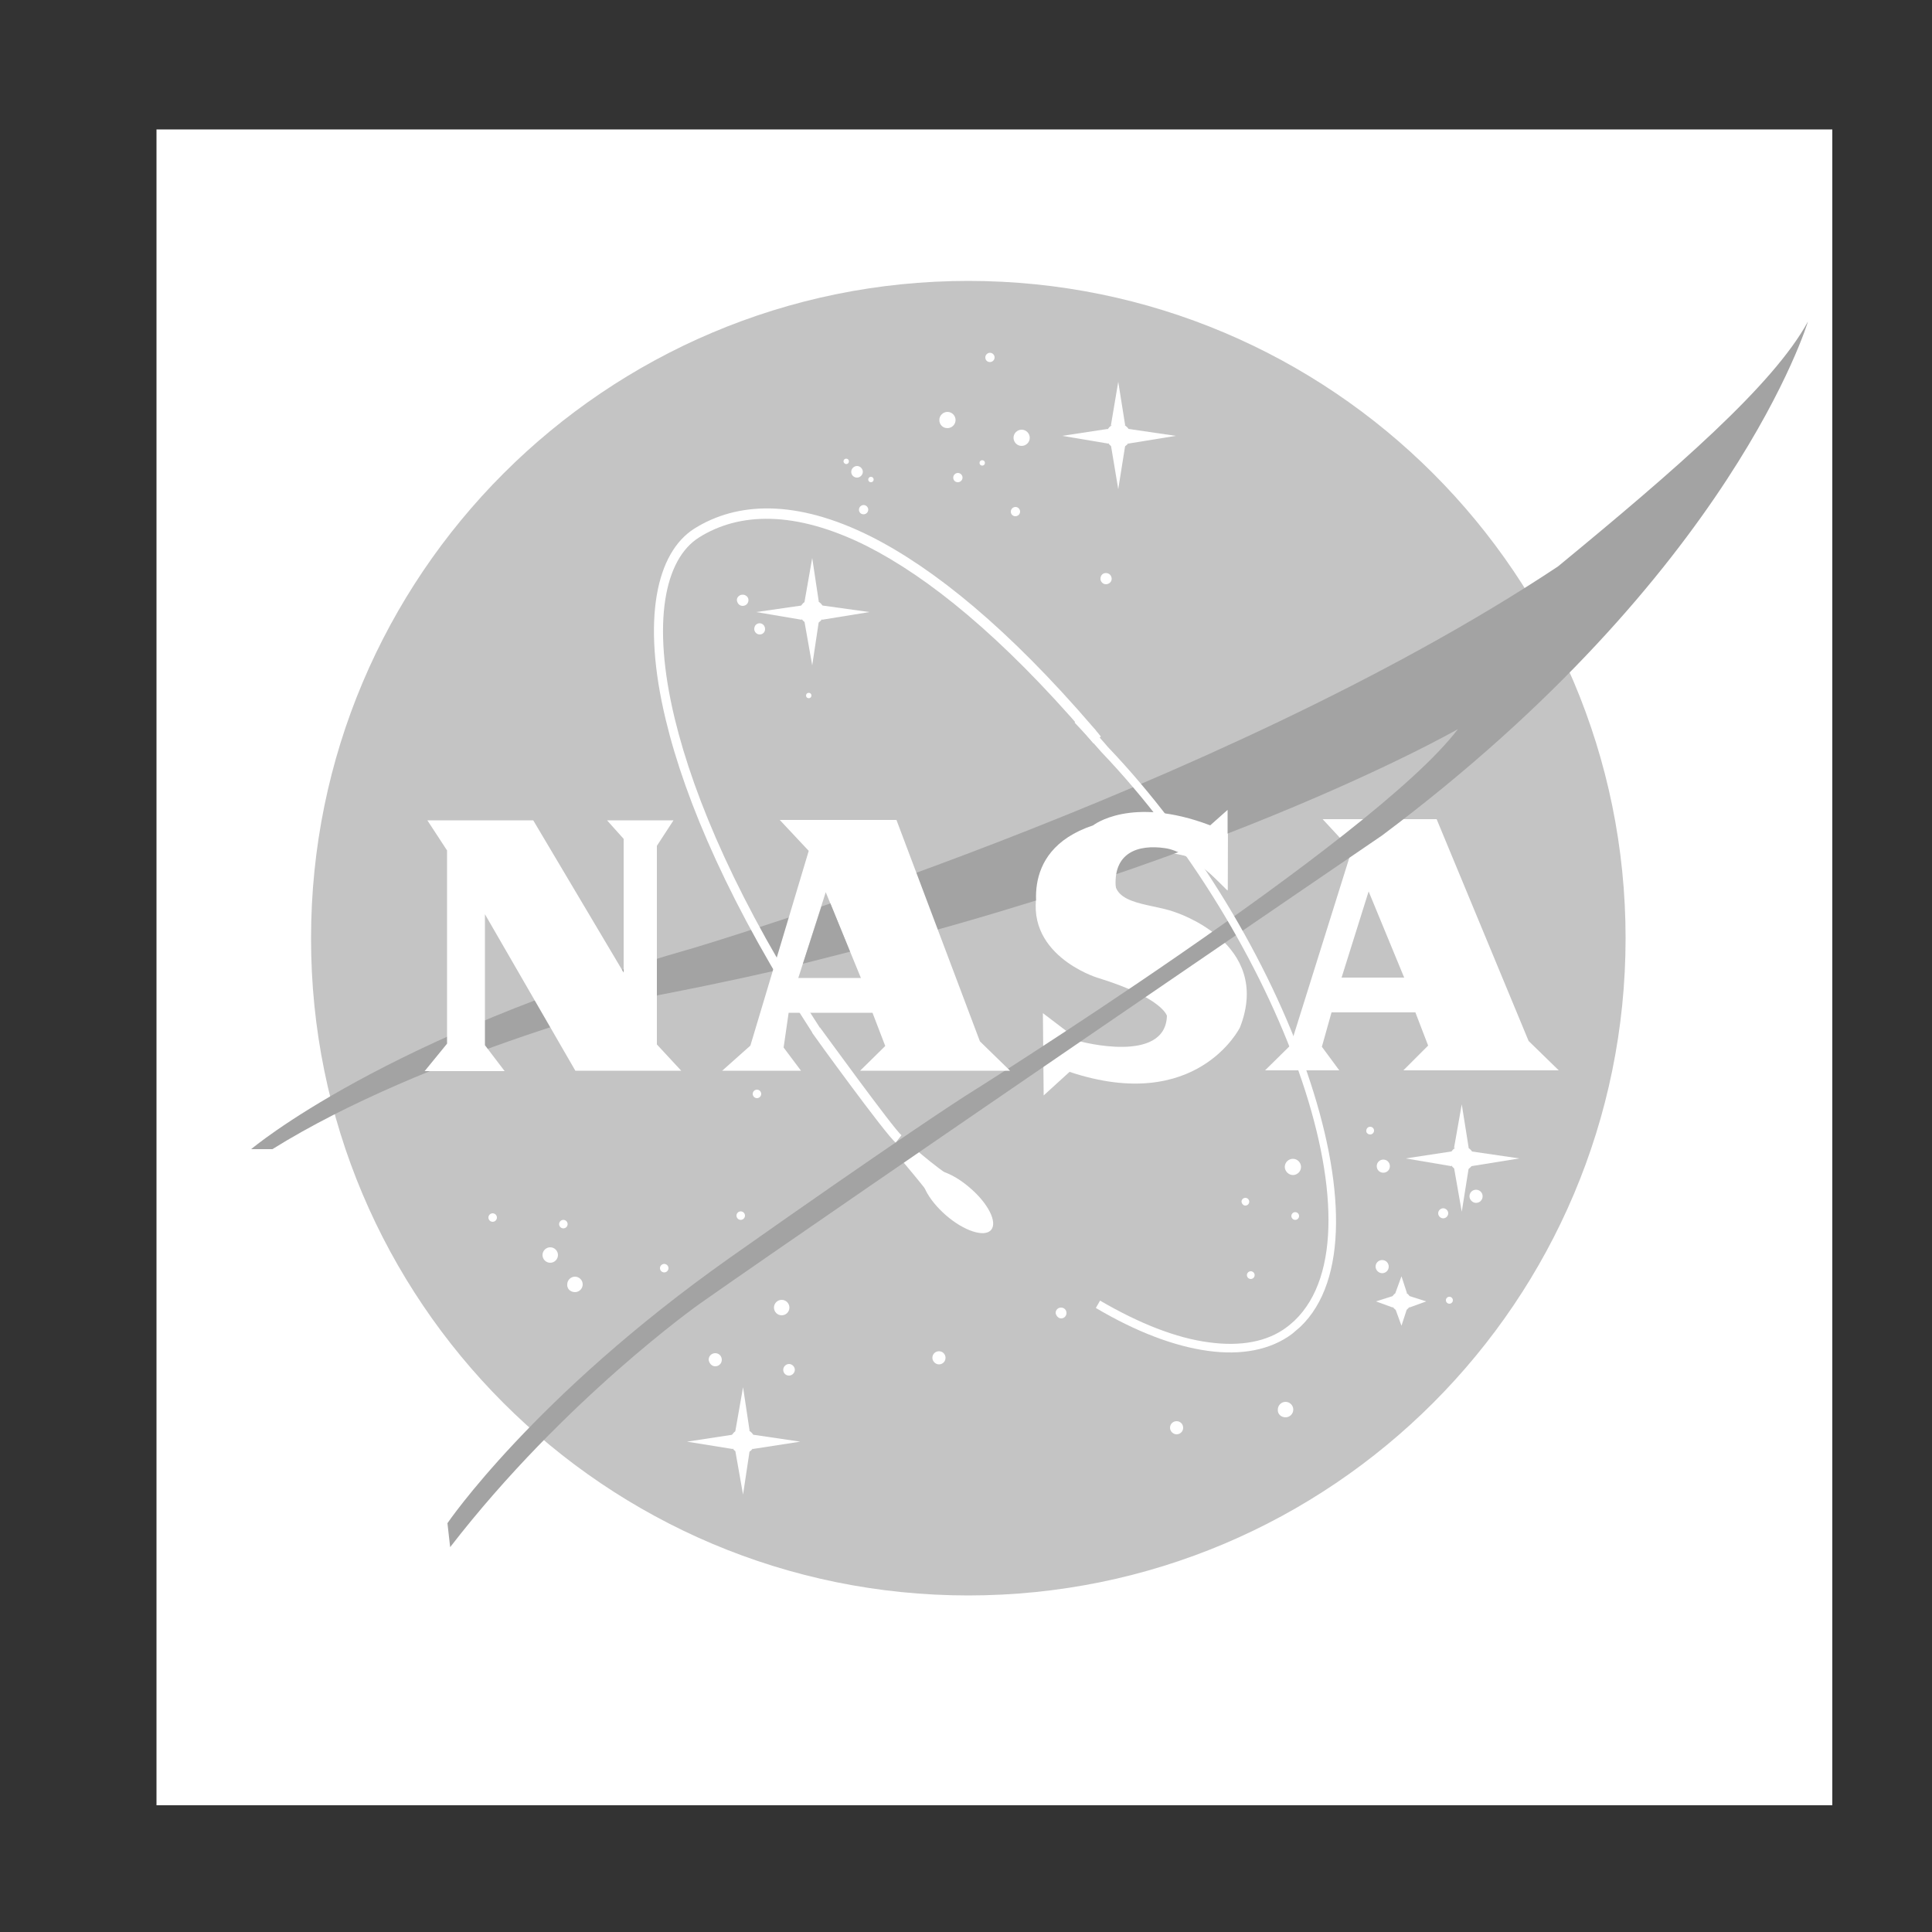 <?xml version="1.0" encoding="utf-8"?>
<!-- Generator: Adobe Illustrator 23.0.1, SVG Export Plug-In . SVG Version: 6.00 Build 0)  -->
<svg version="1.1" id="Layer_1" xmlns="http://www.w3.org/2000/svg" xmlns:xlink="http://www.w3.org/1999/xlink" x="0px" y="0px"
	 viewBox="0 0 500 500" style="enable-background:new 0 0 500 500;" xml:space="preserve">
<rect x="0" y="0" width="500" height="500" fill="#333333" stroke="none"/>
<style type="text/css">
	.st0{fill-rule:evenodd;clip-rule:evenodd;fill:#FFFFFF;}
	.st1{fill-rule:evenodd;clip-rule:evenodd;fill:#C4C4C4;}
	.st2{fill-rule:evenodd;clip-rule:evenodd;fill:#A3A3A3;}
	.st3{fill:#FFFFFF;}
</style>
<g>
	<polygon class="st0" points="40.5,33.5 474.2,33.5 474.2,467.2 40.5,467.2 40.5,33.5 	"/>
	<path class="st1" d="M250.6,412.9c94,0,170.1-76.2,170.1-170.1c0-94-76.2-170.1-170.1-170.1c-94,0-170.1,76.2-170.1,170.1
		C80.4,336.7,156.6,412.9,250.6,412.9L250.6,412.9z"/>
	<path class="st0" d="M248.8,305.8c-3.5-0.8-13.5-9.8-13.5-9.8l-3.1,2.9c0,0,7.2,8.4,11.5,14.3L248.8,305.8L248.8,305.8z"/>
	<path class="st0" d="M202.3,340.4c1.1,0,2-0.9,2-2c0-1.1-0.9-2-2-2c-1.1,0-2,0.9-2,2C200.3,339.5,201.2,340.4,202.3,340.4
		L202.3,340.4z"/>
	<path class="st0" d="M204.2,356c0.8,0,1.5-0.7,1.5-1.5c0-0.8-0.7-1.5-1.5-1.5c-0.8,0-1.5,0.7-1.5,1.5
		C202.7,355.4,203.4,356,204.2,356L204.2,356z"/>
	<path class="st0" d="M274.6,341.2c0.8,0,1.4-0.6,1.4-1.4c0-0.8-0.6-1.4-1.4-1.4c-0.8,0-1.4,0.6-1.4,1.4
		C273.3,340.5,273.9,341.2,274.6,341.2L274.6,341.2z"/>
	<path class="st0" d="M322.3,312c0.5,0,1-0.4,1-1c0-0.5-0.4-1-1-1c-0.5,0-1,0.4-1,1C321.4,311.6,321.8,312,322.3,312L322.3,312z"/>
	<path class="st0" d="M323.7,331c0.5,0,1-0.4,1-1c0-0.5-0.4-1-1-1c-0.5,0-1,0.4-1,1C322.7,330.6,323.2,331,323.7,331L323.7,331z"/>
	<path class="st0" d="M332.7,366.8c1.1,0,2-0.9,2-2c0-1.1-0.9-2-2-2c-1.1,0-2,0.9-2,2C330.6,365.9,331.5,366.8,332.7,366.8
		L332.7,366.8z"/>
	<path class="st0" d="M334.6,304.1c1.1,0,2.1-0.9,2.1-2.1c0-1.1-0.9-2.1-2.1-2.1c-1.1,0-2.1,0.9-2.1,2.1
		C332.5,303.1,333.5,304.1,334.6,304.1L334.6,304.1z"/>
	<path class="st0" d="M335.2,315.7c0.6,0,1-0.5,1-1c0-0.6-0.5-1-1-1c-0.6,0-1,0.5-1,1C334.2,315.2,334.6,315.7,335.2,315.7
		L335.2,315.7z"/>
	<path class="st0" d="M354.6,293.6c0.6,0,1-0.5,1-1c0-0.6-0.5-1-1-1c-0.6,0-1,0.5-1,1C353.5,293.1,354,293.6,354.6,293.6
		L354.6,293.6z"/>
	<path class="st0" d="M373.5,315.3c0.7,0,1.3-0.6,1.3-1.3c0-0.7-0.6-1.3-1.3-1.3c-0.7,0-1.3,0.6-1.3,1.3
		C372.2,314.7,372.8,315.3,373.5,315.3L373.5,315.3z"/>
	<path class="st0" d="M382,311.3c1,0,1.7-0.8,1.7-1.7c0-1-0.8-1.7-1.7-1.7c-1,0-1.7,0.8-1.7,1.7C380.3,310.5,381.1,311.3,382,311.3
		L382,311.3z"/>
	<path class="st0" d="M357.7,329.5c0.9,0,1.7-0.7,1.7-1.7c0-0.9-0.7-1.7-1.7-1.7c-0.9,0-1.7,0.7-1.7,1.7
		C356,328.7,356.8,329.5,357.7,329.5L357.7,329.5z"/>
	<path class="st0" d="M375.1,337.4c0.5,0,0.9-0.4,0.9-0.9c0-0.5-0.4-0.9-0.9-0.9c-0.5,0-0.9,0.4-0.9,0.9
		C374.2,337,374.6,337.4,375.1,337.4L375.1,337.4z"/>
	<path class="st0" d="M264.4,115.4c1.1,0,2.1-0.9,2.1-2.1c0-1.1-0.9-2.1-2.1-2.1c-1.1,0-2.1,0.9-2.1,2.1
		C262.3,114.4,263.2,115.4,264.4,115.4L264.4,115.4z"/>
	<path class="st0" d="M256.2,93.7c0.6,0,1.2-0.5,1.2-1.2c0-0.6-0.5-1.2-1.2-1.2c-0.6,0-1.2,0.5-1.2,1.2
		C255,93.2,255.5,93.7,256.2,93.7L256.2,93.7z"/>
	<path class="st0" d="M254.2,120.5c0.4,0,0.7-0.3,0.7-0.7c0-0.4-0.3-0.7-0.7-0.7c-0.4,0-0.7,0.3-0.7,0.7
		C253.5,120.2,253.8,120.5,254.2,120.5L254.2,120.5z"/>
	<path class="st0" d="M221.8,123.6c0.8,0,1.5-0.7,1.5-1.5c0-0.8-0.7-1.5-1.5-1.5c-0.8,0-1.5,0.7-1.5,1.5
		C220.3,123,221,123.6,221.8,123.6L221.8,123.6z"/>
	<path class="st0" d="M219,120.1c0.4,0,0.7-0.3,0.7-0.7c0-0.4-0.3-0.7-0.7-0.7c-0.4,0-0.7,0.3-0.7,0.7
		C218.3,119.8,218.7,120.1,219,120.1L219,120.1z"/>
	<path class="st0" d="M286.2,151.2c0.8,0,1.5-0.6,1.5-1.4c0-0.8-0.6-1.5-1.5-1.5c-0.8,0-1.4,0.6-1.4,1.5
		C284.8,150.5,285.4,151.2,286.2,151.2L286.2,151.2z"/>
	<path class="st0" d="M303.9,236c0,0,25.6,7.9,17,29.9c0,0-11.1,22.5-44.1,11.5l-6.7,6.1l-0.2-21.3l9.6,7.3c0,0,22.1,6,22.5-6.6
		c0,0-1.1-4.7-18.1-9.9c0,0-19.7-6.1-15.2-23.4c0,0,3.1-27,42.3-16.1l6.8-3.7l-0.1,20.7l-8.4-8.3c0,0-17.7-5.7-20.3,2.9
		C285.9,234.3,297.4,233.6,303.9,236L303.9,236z"/>
	<polygon class="st0" points="342.3,212 371.8,212 395.6,269.4 403.4,277 363.2,277 369.6,270.6 366.3,262 344.6,262 342.1,270.9 
		346.6,277 327.4,277 334,270.5 349.8,220.1 342.3,212 	"/>
	<polygon class="st1" points="363.4,253 354.2,230.7 347.2,253 363.4,253 	"/>
	<path class="st0" d="M245.2,110.8c1.1,0,2.1-0.9,2.1-2.1c0-1.1-0.9-2.1-2.1-2.1c-1.1,0-2.1,0.9-2.1,2.1
		C243.1,109.9,244,110.8,245.2,110.8L245.2,110.8z"/>
	<path class="st0" d="M192.2,156.8c0.8,0,1.5-0.6,1.5-1.5c0-0.8-0.7-1.4-1.5-1.4c-0.8,0-1.5,0.6-1.5,1.4
		C190.8,156.2,191.4,156.8,192.2,156.8L192.2,156.8z"/>
	<path class="st0" d="M196.6,164.2c0.8,0,1.4-0.6,1.4-1.4c0-0.8-0.6-1.5-1.4-1.5c-0.8,0-1.4,0.6-1.4,1.5
		C195.2,163.5,195.8,164.2,196.6,164.2L196.6,164.2z"/>
	<path class="st0" d="M209.3,180.7c0.4,0,0.7-0.3,0.7-0.7c0-0.4-0.3-0.7-0.7-0.7c-0.4,0-0.7,0.3-0.7,0.7
		C208.6,180.4,208.9,180.7,209.3,180.7L209.3,180.7z"/>
	<path class="st0" d="M225.4,124.8c0.4,0,0.7-0.3,0.7-0.7s-0.3-0.7-0.7-0.7c-0.4,0-0.7,0.3-0.7,0.7S225,124.8,225.4,124.8
		L225.4,124.8z"/>
	<path class="st0" d="M223.5,133.1c0.6,0,1.2-0.5,1.2-1.2c0-0.6-0.5-1.2-1.2-1.2c-0.6,0-1.2,0.5-1.2,1.2
		C222.3,132.6,222.8,133.1,223.5,133.1L223.5,133.1z"/>
	<path class="st0" d="M247.9,124.8c0.6,0,1.2-0.5,1.2-1.2c0-0.6-0.5-1.2-1.2-1.2c-0.6,0-1.2,0.5-1.2,1.2
		C246.7,124.3,247.2,124.8,247.9,124.8L247.9,124.8z"/>
	<path class="st0" d="M262.8,133.6c0.6,0,1.2-0.5,1.2-1.2c0-0.6-0.5-1.2-1.2-1.2c-0.6,0-1.2,0.5-1.2,1.2
		C261.6,133.1,262.1,133.6,262.8,133.6L262.8,133.6z"/>
	<path class="st0" d="M362.6,339.4c1.4,0,2.6-1.2,2.6-2.6s-1.2-2.6-2.6-2.6c-1.4,0-2.6,1.2-2.6,2.6S361.2,339.4,362.6,339.4
		L362.6,339.4z"/>
	<polygon class="st0" points="361.1,334.7 362.7,330.3 364.1,334.6 361.1,334.7 	"/>
	<polygon class="st0" points="361.1,338.7 362.7,343.1 364.1,338.8 361.1,338.7 	"/>
	<polygon class="st0" points="360.5,338.4 356.1,336.8 360.5,335.4 360.5,338.4 	"/>
	<polygon class="st0" points="364.7,338.4 369.1,336.8 364.7,335.4 364.7,338.4 	"/>
	<path class="st0" d="M358,303.5c0.9,0,1.7-0.7,1.7-1.7c0-0.9-0.7-1.7-1.7-1.7c-0.9,0-1.7,0.7-1.7,1.7
		C356.3,302.8,357.1,303.5,358,303.5L358,303.5z"/>
	<path class="st0" d="M304.5,371.2c0.9,0,1.7-0.7,1.7-1.7c0-0.9-0.7-1.7-1.7-1.7c-0.9,0-1.7,0.7-1.7,1.7
		C302.8,370.4,303.6,371.2,304.5,371.2L304.5,371.2z"/>
	<path class="st0" d="M243,353.1c0.9,0,1.7-0.7,1.7-1.7c0-0.9-0.7-1.7-1.7-1.7c-0.9,0-1.7,0.7-1.7,1.7
		C241.3,352.3,242.1,353.1,243,353.1L243,353.1z"/>
	<path class="st0" d="M185.1,353.6c0.9,0,1.7-0.7,1.7-1.7c0-0.9-0.7-1.7-1.7-1.7c-0.9,0-1.7,0.7-1.7,1.7
		C183.5,352.8,184.2,353.6,185.1,353.6L185.1,353.6z"/>
	<path class="st0" d="M191.7,315.7c0.6,0,1.1-0.5,1.1-1.1c0-0.6-0.5-1.1-1.1-1.1c-0.6,0-1.1,0.5-1.1,1.1
		C190.6,315.2,191.1,315.7,191.7,315.7L191.7,315.7z"/>
	<path class="st0" d="M171.9,329.3c0.6,0,1.1-0.5,1.1-1.1c0-0.6-0.5-1.1-1.1-1.1c-0.6,0-1.1,0.5-1.1,1.1
		C170.8,328.8,171.3,329.3,171.9,329.3L171.9,329.3z"/>
	<path class="st0" d="M195.9,284.2c0.6,0,1.1-0.5,1.1-1.1c0-0.6-0.5-1.1-1.1-1.1c-0.6,0-1.1,0.5-1.1,1.1
		C194.8,283.7,195.3,284.2,195.9,284.2L195.9,284.2z"/>
	<path class="st0" d="M127.5,316.2c0.6,0,1.1-0.5,1.1-1.1c0-0.6-0.5-1.1-1.1-1.1c-0.6,0-1.1,0.5-1.1,1.1
		C126.4,315.7,126.9,316.2,127.5,316.2L127.5,316.2z"/>
	<path class="st0" d="M145.8,317.9c0.6,0,1.1-0.5,1.1-1.1c0-0.6-0.5-1.1-1.1-1.1c-0.6,0-1.1,0.5-1.1,1.1
		C144.7,317.4,145.2,317.9,145.8,317.9L145.8,317.9z"/>
	<path class="st0" d="M142.4,326.8c1.1,0,2-0.9,2-2c0-1.1-0.9-2-2-2c-1.1,0-2,0.9-2,2C140.4,325.9,141.3,326.8,142.4,326.8
		L142.4,326.8z"/>
	<path class="st0" d="M148.8,334.4c1.1,0,2-0.9,2-2c0-1.1-0.9-2-2-2c-1.1,0-2,0.9-2,2C146.7,333.5,147.6,334.4,148.8,334.4
		L148.8,334.4z"/>
	<path class="st2" d="M403.2,146.6c30.6-25.2,55.8-47,64.7-63.4c0,0-19.4,65-110.2,133c0,0-138.7,94.6-176.6,121.2
		c0,0-35,24.7-64.6,63l-0.7-6.2c0,0,22.2-32.7,72.8-68.5c44.5-31.4,61.1-42,61.1-42s105.8-66.2,127.6-95c0,0-75.9,43.6-206.7,68.8
		c0,0-60.5,15.2-100.1,39.9H65c0,0,34.5-29.3,114.6-52.1C179.6,245.3,315.1,205.1,403.2,146.6L403.2,146.6z"/>
	<polygon class="st0" points="110.6,212.3 138,212.3 161.4,251.7 161.4,217.1 157.1,212.3 174.3,212.3 170,218.9 170,270.3 
		176.3,277.1 148.9,277.1 125.5,236.6 125.5,270.5 130.6,277.2 109.9,277.2 115.7,270.1 115.7,220.1 110.6,212.3 	"/>
	<polygon class="st0" points="201.8,212.2 232,212.2 253.6,269.5 261.4,277.1 222.6,277.1 229.1,270.7 225.8,262.1 204.1,262.1 
		202.8,271.1 207.3,277.1 186.9,277.1 194.2,270.6 209.3,220.2 201.8,212.2 	"/>
	<polygon class="st1" points="222.8,253.1 213.7,230.9 206.6,253.1 222.8,253.1 	"/>
	<polygon class="st2" points="212.6,234.6 214.9,233.8 220,246.3 207.8,249.4 212.6,234.6 	"/>
	<path class="st0" d="M269.2,239c0,0-6.8-18.6,13.7-25.4c0,0,9.8-7.8,30.3,0l4.5-4v20.7c0,0-9.4-9.9-16.2-10.8
		c-6.8-1-13.7,1-12.7,10.7L269.2,239L269.2,239z"/>
	<path class="st3" d="M284.7,336.6c10.1,5.9,19.7,9.7,28.2,10.8c8.1,1.1,15.1-0.1,20.2-4c0.7-0.5,1.3-1.1,1.9-1.6
		c24.3-23.2-4.7-99.7-49.9-147.1l0,0c0,0-4.2-4.8-7-7.7l1.5-1.5c2.7,2.7,6.7,7.3,7.1,7.8c0,0,0,0,0,0c0,0,0,0,0,0l0,0
		c45.9,48.1,74.9,126.2,49.8,150.1c-0.7,0.6-1.4,1.2-2.1,1.8c-5.6,4.2-13.2,5.6-21.8,4.4c-8.8-1.2-18.7-5-29-11.1L284.7,336.6
		L284.7,336.6z M286.8,193.2C286.8,193.2,286.8,193.2,286.8,193.2L286.8,193.2L286.8,193.2z"/>
	<path class="st3" d="M283,192.4c-0.4-0.5-0.7-0.8-1-1.2h0c-0.4-0.4-0.7-0.8-1-1.2c-21.8-25.3-40.7-40.6-56.7-48.7
		c-18.6-9.3-33.1-8.7-43.4-2.2c-8.9,5.6-12.3,21.9-6.3,46.8c5.1,21.1,16.8,48.2,37.6,80.1l0-0.1c0.1,0.1,19.1,26.3,21.1,27.9
		l-1.5,1.9c-2.4-1.8-21.6-28.3-21.6-28.4l0-0.1c-20.9-32.2-32.8-59.6-37.9-80.9c-6.3-26.1-2.4-43.3,7.4-49.5
		c11-6.9,26.3-7.7,45.8,2.1c16.2,8.2,35.4,23.7,57.4,49.3c0.4,0.4,0.7,0.8,1,1.2h0c0.4,0.4,0.7,0.9,1,1.2L283,192.4L283,192.4z"/>
	<path class="st0" d="M244.8,314.5c4.7,4.1,10,5.8,11.7,3.8c1.7-2-0.8-6.9-5.5-10.9c-4.7-4.1-10-5.8-11.7-3.8
		C237.6,305.5,240.1,310.4,244.8,314.5L244.8,314.5z"/>
	<path class="st0" d="M289.4,116c1.8,0,3.2-1.4,3.2-3.2c0-1.8-1.4-3.2-3.2-3.2c-1.8,0-3.2,1.4-3.2,3.2
		C286.2,114.6,287.6,116,289.4,116L289.4,116z"/>
	<polygon class="st0" points="287.5,110.1 289.4,98.8 291.2,110.1 287.5,110.1 	"/>
	<polygon class="st0" points="287.5,115.2 289.4,126.6 291.2,115.3 287.5,115.2 	"/>
	<polygon class="st0" points="286.8,114.8 274.9,112.8 286.7,111 286.8,114.8 	"/>
	<polygon class="st0" points="292,114.8 304.3,112.8 292,111 292,114.8 	"/>
	<path class="st0" d="M210.1,161.6c1.8,0,3.2-1.4,3.2-3.2c0-1.8-1.4-3.2-3.2-3.2c-1.8,0-3.2,1.4-3.2,3.2
		C206.9,160.2,208.4,161.6,210.1,161.6L210.1,161.6z"/>
	<polygon class="st0" points="208.2,155.8 210.2,144.4 211.9,155.7 208.2,155.8 	"/>
	<polygon class="st0" points="208.2,160.9 210.2,172.2 211.9,160.9 208.2,160.9 	"/>
	<polygon class="st0" points="207.5,160.4 195.7,158.4 207.5,156.7 207.5,160.4 	"/>
	<polygon class="st0" points="212.7,160.4 225,158.4 212.8,156.7 212.7,160.4 	"/>
	<path class="st0" d="M192.2,376.2c1.8,0,3.2-1.4,3.2-3.2c0-1.8-1.4-3.2-3.2-3.2c-1.8,0-3.2,1.4-3.2,3.2
		C189,374.8,190.5,376.2,192.2,376.2L192.2,376.2z"/>
	<polygon class="st0" points="190.3,370.4 192.3,359 194,370.3 190.3,370.4 	"/>
	<polygon class="st0" points="190.3,375.5 192.3,386.8 194,375.5 190.3,375.5 	"/>
	<polygon class="st0" points="189.6,375 177.8,373.1 189.6,371.3 189.6,375 	"/>
	<polygon class="st0" points="194.8,375 207.1,373.1 194.9,371.3 194.8,375 	"/>
	<path class="st0" d="M378.3,303c1.8,0,3.2-1.4,3.2-3.2c0-1.8-1.4-3.2-3.2-3.2c-1.8,0-3.2,1.4-3.2,3.2
		C375,301.6,376.5,303,378.3,303L378.3,303z"/>
	<polygon class="st0" points="376.3,297.1 378.3,285.8 380.1,297.1 376.3,297.1 	"/>
	<polygon class="st0" points="376.3,302.2 378.3,313.6 380.1,302.3 376.3,302.2 	"/>
	<polygon class="st0" points="375.6,301.8 363.8,299.8 375.6,298 375.6,301.8 	"/>
	<polygon class="st0" points="380.8,301.8 393.2,299.8 380.9,298 380.8,301.8 	"/>
</g>
</svg>
